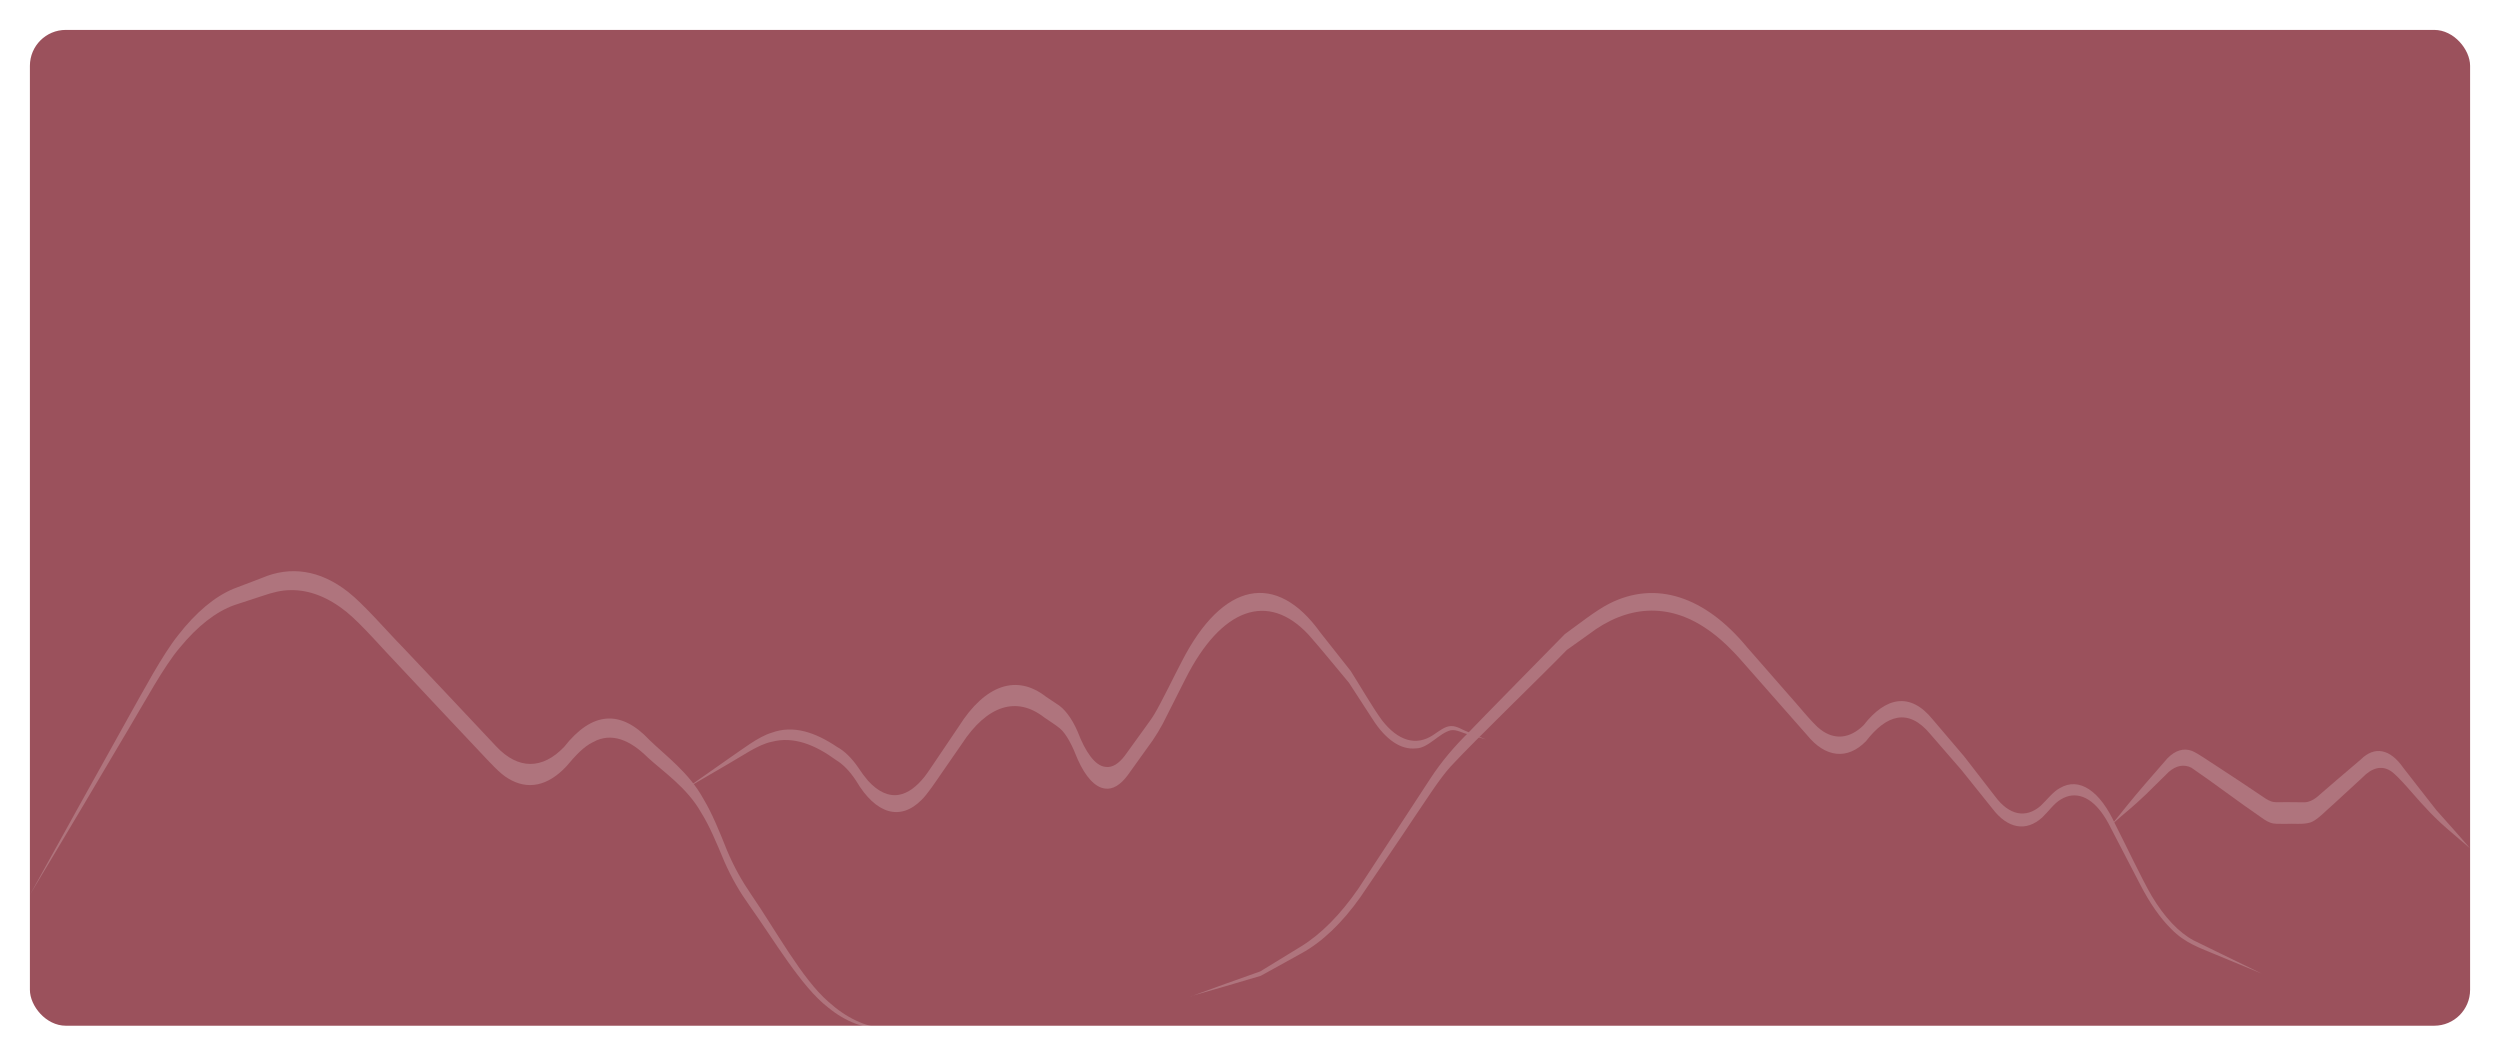 <?xml version="1.0" encoding="UTF-8"?> <svg xmlns="http://www.w3.org/2000/svg" width="836" height="353" viewBox="0 0 836 353" fill="none"><g filter="url(#filter0_d_547_880)"><rect x="10" y="6" width="816" height="333" rx="12" fill="#9B515C"></rect></g><g opacity="0.2"><path d="M229.419 263.673L243.636 253.702C248.017 250.731 253.611 246.319 257.992 245.043C265.31 242.309 272.749 244.952 279.9 249.765C282.327 251.077 284.761 253.41 287.014 256.691C288.114 258.368 289.147 259.772 290.277 261.084C293.588 264.73 297.145 266.407 300.666 265.769C303.599 265.24 306.471 263.126 309.175 259.735C310.172 258.514 313.015 254.139 314.06 252.645L320.616 242.929C329.491 228.857 340.036 225.412 349.723 232.94L353.286 235.328C355.804 236.786 358.315 239.939 360.376 244.679C362.942 251.442 366.193 256.09 369.624 256.436C371.871 256.819 374.125 255.397 376.18 252.645L382.813 243.458C383.733 242.145 385.157 240.304 386.034 238.791C388.167 235.291 393.077 225.175 395.204 221.164C408.868 194.46 426.804 190.96 441.526 211.522C443.899 214.493 449.277 221.347 451.663 224.354C454.523 228.838 459.192 236.877 462.136 240.851C467.478 247.759 473.559 249.582 479.249 245.791C481.154 244.533 483.107 242.892 485.12 242.801C487.121 242.656 489.056 244.114 491.027 244.825L496.885 247.267L490.991 245.554C489.02 245.153 487.073 243.859 485.132 244.205C481.226 245.153 477.519 250.293 473.469 250.257C468.476 250.804 463.392 247.431 458.94 240.413C457.509 238.262 452.372 230.278 451.086 228.31C447.084 223.57 441.478 216.607 437.53 212.196C424.028 197.741 408.399 203.246 396.423 226.997L390.318 239.083C388.354 243.239 386.01 246.994 383.775 249.929L377.141 259.189C374.756 262.433 372.118 264.092 369.504 263.691C366.229 263.29 363.008 259.845 360.376 253.921C358.652 249.491 356.645 245.444 354.452 243.603C353.292 242.583 350.414 240.778 349.206 239.921C339.976 232.703 330.068 235.783 321.553 248.89L314.967 258.405C313.105 261.103 310.166 265.569 308.177 267.482C301.027 274.683 292.825 272.204 286.299 261.121C284.184 257.894 281.949 255.598 279.599 254.176C272.533 249.017 265.352 246.137 258.082 248.051C253.635 248.908 248.107 252.863 243.751 255.324L229.419 263.691V263.673Z" fill="white"></path><path d="M10 299.218C19.019 282.794 33.597 256.655 42.784 240.14C47.808 231.245 54.303 218.959 59.591 212.378C65.504 204.795 71.753 199.509 78.128 196.866L87.598 193.257C97.14 189.174 107.007 190.577 116.363 197.905C121.693 202.061 129.234 210.902 134.527 216.279C140.554 222.641 155.721 238.682 161.519 244.898L166.008 249.674C173.273 257.366 181.366 257.384 188.643 249.765C198.023 237.825 207.607 237.242 217.197 247.468C222.503 252.645 230.477 258.387 235.266 267.227C238.096 271.894 240.62 278.11 243.083 284.289C245.559 290.195 248.257 294.807 251.105 298.981C259.331 310.957 268.2 327.363 276.991 334.964C283.054 340.432 289.376 343.385 295.727 343.823C289.358 344.169 282.976 341.872 276.817 336.823C267.906 329.915 258.845 314.384 250.504 302.663C247.608 298.617 244.724 293.841 242.158 287.953C239.688 282.011 237.237 276.123 234.443 271.693C229.792 263.436 221.824 258.077 216.62 253.319C210.702 247.431 204.471 244.77 198.305 248.161C195.151 249.674 192.399 252.718 189.376 256.29C183.187 262.907 176.409 264.274 169.974 260.337C167.186 258.788 163.424 254.522 160.72 251.679C154.964 245.627 139.665 229.294 133.74 222.969C128.561 217.646 120.978 208.751 115.774 204.54C109.729 199.71 103.468 197.231 97.207 197.34C94.052 197.34 90.957 198.179 87.809 199.254L78.345 202.353C72.114 204.595 65.984 209.444 60.15 216.553C54.844 222.732 48.331 234.854 43.343 243.166C34.12 258.824 19.23 283.906 10 299.218Z" fill="white"></path><path d="M398.172 333.196C403.993 331.058 415.745 326.827 421.428 324.84L435.002 316.53C441.743 312.405 448.226 305.854 454.234 297.15C457.933 291.554 468.229 275.799 472.138 269.793L478.11 260.649C482.109 254.477 486.463 249.519 490.799 245.227C494.715 241.102 518.729 216.688 523.263 212.063C527.792 208.802 533.709 204.071 538.262 201.796C553.652 194.047 570.058 199.325 584.185 216.4L598.258 232.489C600.675 235.082 606.31 242.164 608.746 243.923C613.431 247.547 618.591 247.017 623.15 242.543C630.511 233.065 638.756 231.261 646.297 240.587C648.643 243.301 654.428 250.171 656.816 252.946C658.909 255.706 665.079 263.561 667.142 266.29C671.779 272.584 677.384 273.797 682.369 269.49C684.474 267.519 686.549 264.713 688.78 263.561C695.342 259.633 702.342 264.577 707.37 275.723C710.707 282.198 716.042 293.586 719.524 299.591C723.77 306.704 728.557 311.784 733.549 314.468C739.262 317.258 750.592 322.763 756.3 325.568L741.048 319.26C735.966 317.061 730.764 315.544 725.953 310.54C722.326 306.931 718.892 302.003 715.795 296.013C713.053 290.735 707.833 280.636 705.06 275.344C704.675 274.616 703.918 273.342 703.503 272.751C699.233 266.306 693.964 264.365 689.135 267.337C686.946 268.565 685.01 271.371 682.911 273.372C677.528 278.24 671.37 277.118 666.306 270.461C664.201 267.868 658.139 260.24 655.938 257.525C653.52 254.705 647.729 248.093 645.413 245.394C638.203 236.735 630.908 238.888 623.98 247.866C617.725 254.25 610.358 253.295 604.332 245.879C599.839 240.769 587.841 227.151 583.199 221.874C579.127 217.158 575.02 213.17 570.708 210.288C557.832 201.463 544.065 202.358 531.304 212.093L523.87 217.401L523.979 217.31C515.313 226.241 493.506 247.244 485.104 256.312C481.213 260.589 476.637 267.943 472.974 273.266C469.263 278.938 458.649 294.466 454.896 300.031C448.756 308.705 442.086 315.029 435.218 318.79L421.578 326.326C415.853 328.055 403.945 331.512 398.184 333.135L398.172 333.196Z" fill="white"></path><path d="M706.125 275.777C711.083 269.67 712.246 268.084 717.234 262.269L724.763 253.611C727.401 250.877 730.261 250.056 733.049 251.114C735.314 252.098 738.703 254.595 740.981 255.999C744.898 258.533 752.734 263.728 756.64 266.389C757.865 267.264 759.139 268.048 760.395 268.194C761.489 268.358 763.225 268.194 764.337 268.23C765.677 268.23 769.054 268.267 770.346 268.285C772.239 268.358 774.125 267.264 775.928 265.55C778.392 263.381 784.947 257.803 787.495 255.634L789.424 253.994C794.075 249.364 799.266 250.403 803.677 256.764C806.141 259.881 812.324 267.92 814.745 270.946C818.357 274.993 822.419 279.495 826 283.706C820.952 279.295 815.574 275.157 810.641 269.579C807.961 266.845 802.055 259.444 799.399 257.785C796.262 255.798 793.005 256.874 789.995 260.009L788.078 261.777L780.411 268.832C778.049 270.8 774.883 274.373 772.467 275.066C770.142 275.795 766.692 275.339 764.331 275.503C763.159 275.43 761.417 275.576 760.257 275.376C758.869 275.175 757.463 274.318 756.117 273.316C748.954 268.449 739.899 261.54 732.784 256.71C730.285 255.47 727.683 255.999 725.231 258.132L717.642 265.605C712.541 270.49 711.257 271.183 706.132 275.777H706.125Z" fill="white"></path></g><defs><filter id="filter0_d_547_880" x="0" y="0" width="836" height="353" filterUnits="userSpaceOnUse" color-interpolation-filters="sRGB"><feFlood flood-opacity="0" result="BackgroundImageFix"></feFlood><feColorMatrix in="SourceAlpha" type="matrix" values="0 0 0 0 0 0 0 0 0 0 0 0 0 0 0 0 0 0 127 0" result="hardAlpha"></feColorMatrix><feOffset dy="4"></feOffset><feGaussianBlur stdDeviation="5"></feGaussianBlur><feComposite in2="hardAlpha" operator="out"></feComposite><feColorMatrix type="matrix" values="0 0 0 0 0 0 0 0 0 0 0 0 0 0 0 0 0 0 0.02 0"></feColorMatrix><feBlend mode="normal" in2="BackgroundImageFix" result="effect1_dropShadow_547_880"></feBlend><feBlend mode="normal" in="SourceGraphic" in2="effect1_dropShadow_547_880" result="shape"></feBlend></filter></defs></svg> 